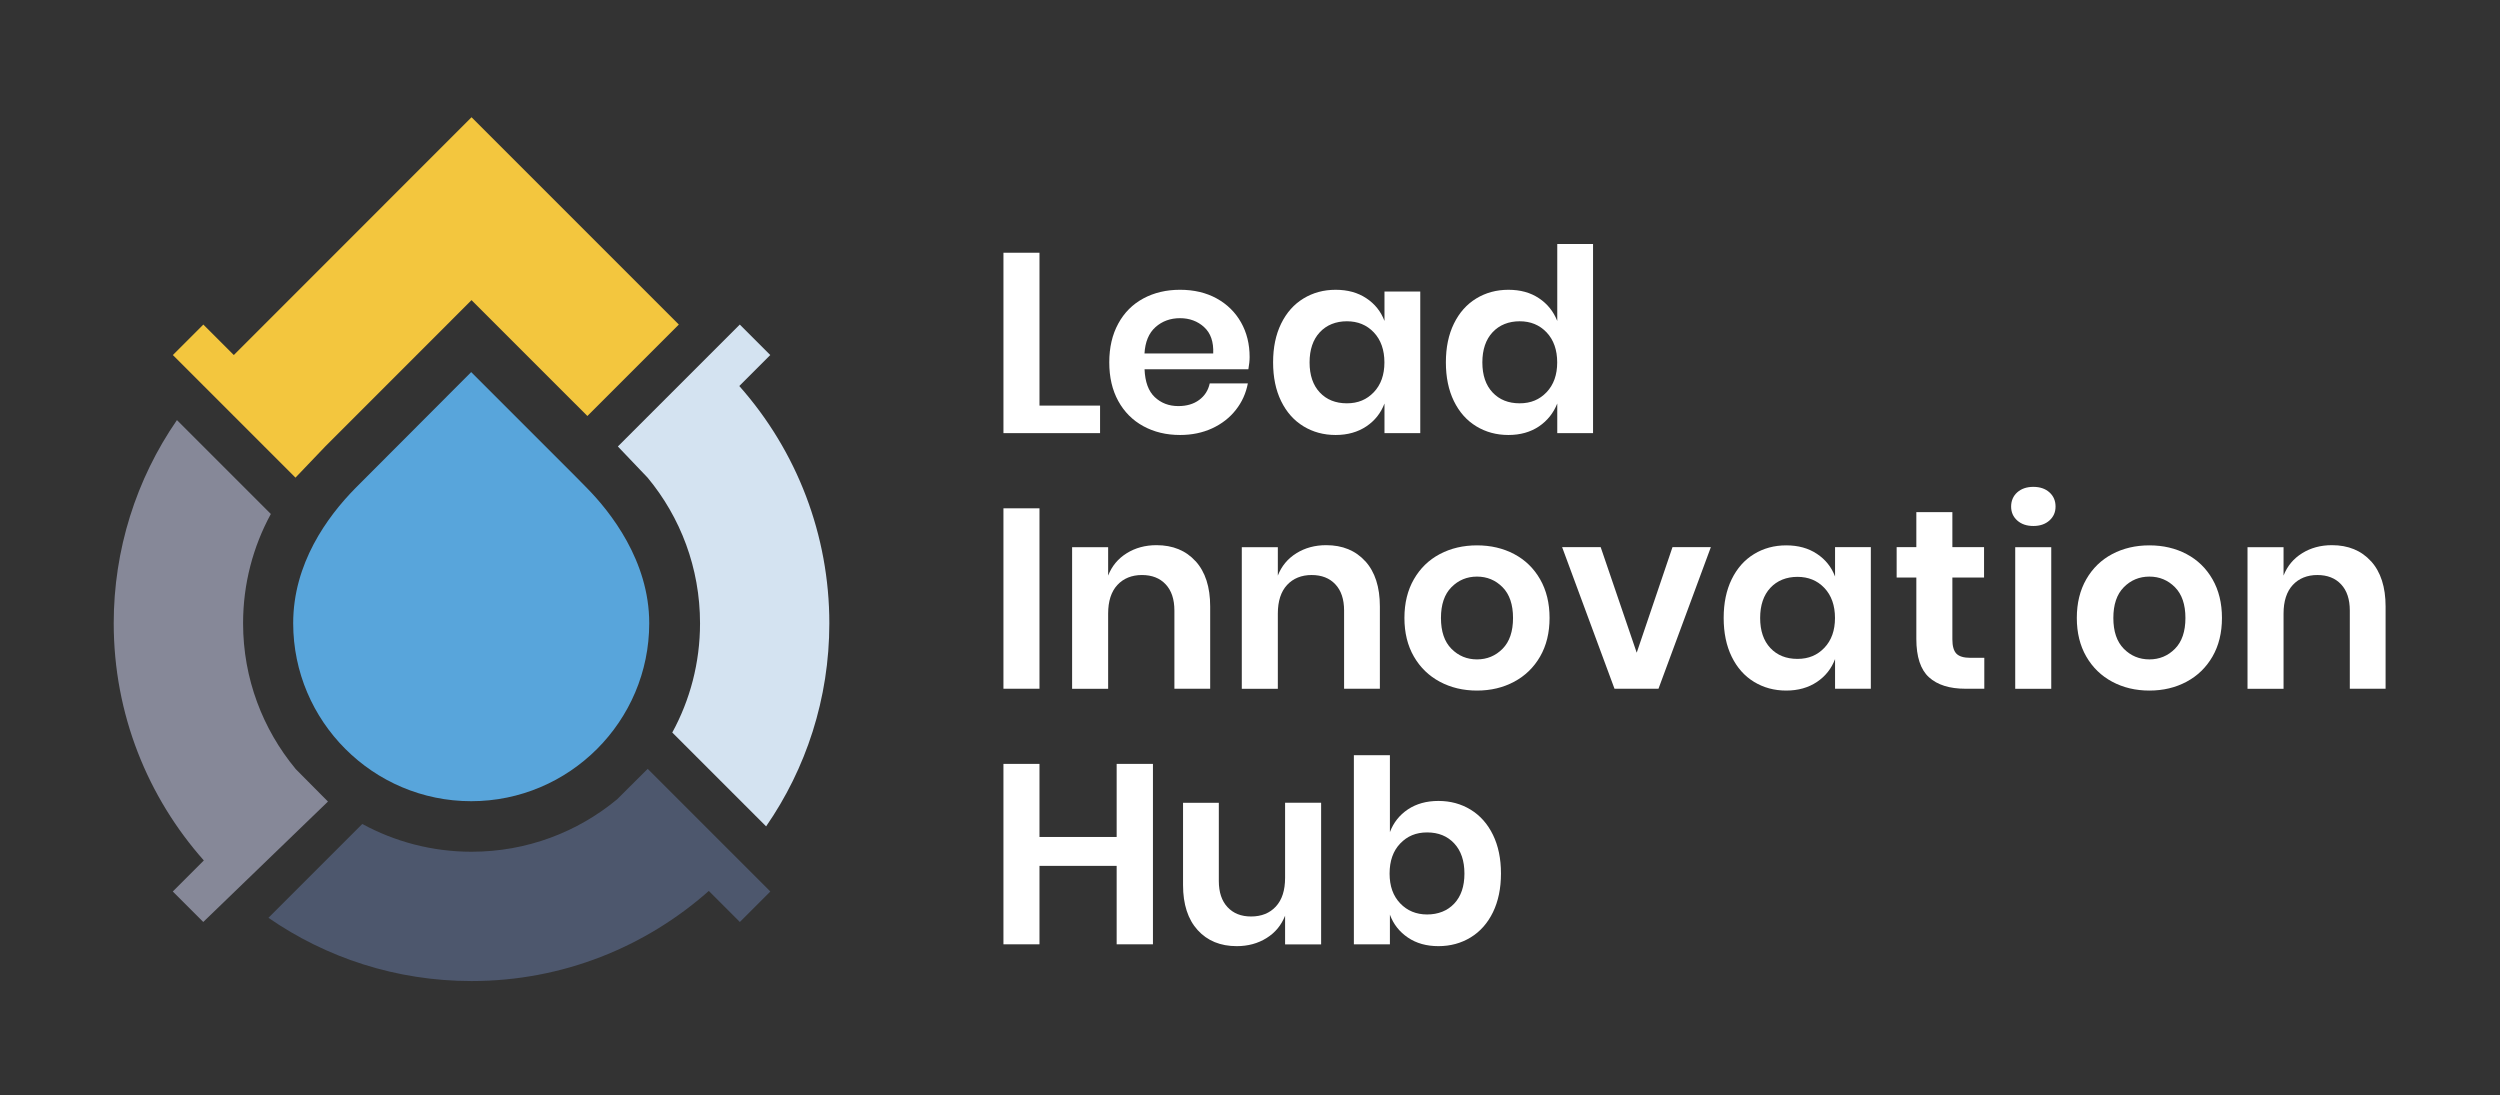 <svg xmlns="http://www.w3.org/2000/svg" id="Layer_2" viewBox="0 0 396.16 173.53"><rect x="0" y="0" width="396.16" height="173.53" fill="#333333" stroke="none"/><defs><style>.cls-1{fill:none;}.cls-2{fill:#4d576d;}.cls-2,.cls-3,.cls-4,.cls-5{fill-rule:evenodd;}.cls-3{fill:#868898;}.cls-4{fill:#d4e3f1;}.cls-6{fill:#fff;}.cls-5{fill:#f3c63e;}.cls-7{fill:#58a5db;}</style></defs><g id="Layer_1-2"><path class="cls-6" d="M164.72,64.27h9.6v4.37h-15.31v-28.59h5.71v24.22Z"></path><path class="cls-6" d="M197.81,58.52h-16.44c.08,2,.62,3.47,1.62,4.41,1,.94,2.24,1.42,3.73,1.42,1.32,0,2.42-.32,3.3-.97.88-.65,1.44-1.52,1.68-2.63h6.04c-.3,1.57-.93,2.97-1.91,4.21-.97,1.24-2.22,2.21-3.75,2.92-1.52.7-3.22,1.05-5.08,1.05-2.19,0-4.13-.47-5.83-1.4s-3.02-2.26-3.97-3.99c-.95-1.73-1.42-3.77-1.42-6.12s.47-4.39,1.42-6.13c.94-1.74,2.27-3.07,3.97-3.99,1.7-.92,3.65-1.38,5.83-1.38s4.15.46,5.81,1.38c1.66.92,2.94,2.18,3.85,3.79s1.36,3.44,1.36,5.49c0,.57-.07,1.22-.2,1.94ZM190.82,51.84c-1.04-.94-2.32-1.42-3.83-1.42s-2.83.47-3.89,1.42-1.63,2.34-1.74,4.17h10.89c.08-1.83-.4-3.23-1.44-4.17Z"></path><path class="cls-6" d="M216.51,47.26c1.35.89,2.31,2.09,2.88,3.6v-4.66h5.67v22.44h-5.67v-4.7c-.57,1.51-1.52,2.72-2.88,3.63-1.35.9-2.97,1.36-4.86,1.36s-3.59-.46-5.1-1.38c-1.51-.92-2.69-2.25-3.54-3.99-.85-1.74-1.27-3.79-1.27-6.14s.42-4.39,1.27-6.13c.85-1.74,2.03-3.07,3.54-3.99,1.51-.92,3.21-1.38,5.1-1.38s3.51.44,4.86,1.34ZM209.14,52.65c-1.08,1.16-1.62,2.76-1.62,4.78s.54,3.61,1.62,4.76c1.08,1.15,2.51,1.72,4.29,1.72s3.15-.59,4.27-1.76c1.12-1.18,1.68-2.75,1.68-4.72s-.56-3.58-1.68-4.76c-1.12-1.18-2.54-1.76-4.27-1.76s-3.21.58-4.29,1.74Z"></path><path class="cls-6" d="M243.87,47.26c1.34.89,2.3,2.09,2.9,3.6v-12.19h5.67v29.97h-5.67v-4.7c-.6,1.51-1.56,2.72-2.9,3.63-1.34.9-2.95,1.36-4.84,1.36s-3.59-.46-5.1-1.38c-1.51-.92-2.69-2.25-3.54-3.99-.85-1.74-1.27-3.79-1.27-6.14s.42-4.39,1.27-6.13c.85-1.74,2.03-3.07,3.54-3.99,1.51-.92,3.21-1.38,5.1-1.38s3.5.44,4.84,1.34ZM236.52,52.65c-1.08,1.16-1.62,2.76-1.62,4.78s.54,3.61,1.62,4.76c1.08,1.15,2.51,1.72,4.29,1.72s3.15-.59,4.27-1.76c1.12-1.18,1.68-2.75,1.68-4.72s-.56-3.58-1.68-4.76c-1.12-1.18-2.54-1.76-4.27-1.76s-3.21.58-4.29,1.74Z"></path><path class="cls-6" d="M164.72,80.55v28.59h-5.71v-28.59h5.71Z"></path><path class="cls-6" d="M189.46,88.93c1.54,1.7,2.31,4.09,2.31,7.17v13.04h-5.67v-12.39c0-1.78-.46-3.17-1.38-4.15-.92-.99-2.18-1.48-3.77-1.48s-2.92.53-3.89,1.58c-.97,1.05-1.46,2.56-1.46,4.54v11.91h-5.71v-22.44h5.71v4.5c.59-1.51,1.57-2.69,2.94-3.54,1.36-.85,2.94-1.28,4.72-1.28,2.59,0,4.66.85,6.2,2.55Z"></path><path class="cls-6" d="M216.35,88.93c1.54,1.7,2.31,4.09,2.31,7.17v13.04h-5.67v-12.39c0-1.78-.46-3.17-1.38-4.15-.92-.99-2.18-1.48-3.77-1.48s-2.92.53-3.89,1.58c-.97,1.05-1.46,2.56-1.46,4.54v11.91h-5.71v-22.44h5.71v4.5c.59-1.51,1.57-2.69,2.94-3.54,1.36-.85,2.94-1.28,4.72-1.28,2.59,0,4.66.85,6.2,2.55Z"></path><path class="cls-6" d="M239.94,87.8c1.74.92,3.11,2.25,4.11,3.99,1,1.74,1.5,3.79,1.5,6.13s-.5,4.39-1.5,6.12c-1,1.73-2.37,3.06-4.11,3.99-1.74.93-3.7,1.4-5.89,1.4s-4.15-.47-5.89-1.4c-1.74-.93-3.11-2.26-4.11-3.99-1-1.73-1.5-3.77-1.5-6.12s.5-4.39,1.5-6.13c1-1.74,2.37-3.07,4.11-3.99,1.74-.92,3.71-1.38,5.89-1.38s4.15.46,5.89,1.38ZM230,93.05c-1.11,1.12-1.66,2.75-1.66,4.88s.55,3.76,1.66,4.88c1.11,1.12,2.46,1.68,4.05,1.68s2.94-.56,4.05-1.68c1.11-1.12,1.66-2.75,1.66-4.88s-.55-3.76-1.66-4.88c-1.11-1.12-2.46-1.68-4.05-1.68s-2.94.56-4.05,1.68Z"></path><path class="cls-6" d="M259.36,103.43l5.67-16.73h6.08l-8.3,22.44h-6.97l-8.3-22.44h6.11l5.71,16.73Z"></path><path class="cls-6" d="M287.91,87.76c1.35.89,2.31,2.09,2.88,3.6v-4.66h5.67v22.44h-5.67v-4.7c-.57,1.51-1.52,2.72-2.88,3.63-1.35.9-2.97,1.36-4.86,1.36s-3.59-.46-5.1-1.38c-1.51-.92-2.69-2.25-3.54-3.99-.85-1.74-1.27-3.79-1.27-6.14s.42-4.39,1.27-6.13c.85-1.74,2.03-3.07,3.54-3.99,1.51-.92,3.21-1.38,5.1-1.38s3.51.44,4.86,1.34ZM280.54,93.15c-1.08,1.16-1.62,2.76-1.62,4.78s.54,3.61,1.62,4.76c1.08,1.15,2.51,1.72,4.29,1.72s3.15-.59,4.27-1.76c1.12-1.18,1.68-2.75,1.68-4.72s-.56-3.58-1.68-4.76c-1.12-1.18-2.54-1.76-4.27-1.76s-3.21.58-4.29,1.74Z"></path><path class="cls-6" d="M314.44,104.24v4.9h-3c-2.51,0-4.44-.61-5.77-1.82s-2-3.24-2-6.08v-9.72h-3.12v-4.82h3.12v-5.55h5.71v5.55h5.02v4.82h-5.02v9.8c0,1.08.22,1.83.65,2.27.43.43,1.16.65,2.19.65h2.23Z"></path><path class="cls-6" d="M319.66,78.02c.65-.58,1.5-.87,2.55-.87s1.91.29,2.55.87c.65.58.97,1.33.97,2.25s-.33,1.63-.97,2.21c-.65.58-1.5.87-2.55.87s-1.9-.29-2.55-.87c-.65-.58-.97-1.32-.97-2.21s.32-1.67.97-2.25ZM325.05,86.71v22.44h-5.71v-22.44h5.71Z"></path><path class="cls-6" d="M346.49,87.8c1.74.92,3.11,2.25,4.11,3.99,1,1.74,1.5,3.79,1.5,6.13s-.5,4.39-1.5,6.12c-1,1.73-2.37,3.06-4.11,3.99-1.74.93-3.7,1.4-5.89,1.4s-4.15-.47-5.89-1.4c-1.74-.93-3.11-2.26-4.11-3.99-1-1.73-1.5-3.77-1.5-6.12s.5-4.39,1.5-6.13c1-1.74,2.37-3.07,4.11-3.99,1.74-.92,3.71-1.38,5.89-1.38s4.15.46,5.89,1.38ZM336.55,93.05c-1.11,1.12-1.66,2.75-1.66,4.88s.55,3.76,1.66,4.88c1.11,1.12,2.46,1.68,4.05,1.68s2.94-.56,4.05-1.68c1.11-1.12,1.66-2.75,1.66-4.88s-.55-3.76-1.66-4.88c-1.11-1.12-2.46-1.68-4.05-1.68s-2.94.56-4.05,1.68Z"></path><path class="cls-6" d="M375.72,88.93c1.54,1.7,2.31,4.09,2.31,7.17v13.04h-5.67v-12.39c0-1.78-.46-3.17-1.38-4.15-.92-.99-2.18-1.48-3.77-1.48s-2.92.53-3.89,1.58c-.97,1.05-1.46,2.56-1.46,4.54v11.91h-5.71v-22.44h5.71v4.5c.59-1.51,1.57-2.69,2.94-3.54,1.36-.85,2.94-1.28,4.72-1.28,2.59,0,4.66.85,6.2,2.55Z"></path><path class="cls-6" d="M182.7,121.05v28.59h-5.75v-12.43h-12.23v12.43h-5.71v-28.59h5.71v11.58h12.23v-11.58h5.75Z"></path><path class="cls-6" d="M209.35,127.21v22.44h-5.71v-4.54c-.6,1.51-1.57,2.69-2.94,3.54-1.36.85-2.94,1.28-4.72,1.28-2.59,0-4.66-.85-6.2-2.55s-2.31-4.08-2.31-7.13v-13.04h5.67v12.39c0,1.78.46,3.17,1.38,4.15.92.99,2.16,1.48,3.73,1.48,1.65,0,2.96-.53,3.93-1.58.97-1.05,1.46-2.56,1.46-4.54v-11.91h5.71Z"></path><path class="cls-6" d="M233.04,128.3c1.51.92,2.69,2.25,3.54,3.99.85,1.74,1.27,3.79,1.27,6.13s-.42,4.39-1.27,6.14c-.85,1.74-2.03,3.07-3.54,3.99-1.51.92-3.21,1.38-5.1,1.38s-3.5-.45-4.84-1.36c-1.34-.91-2.29-2.11-2.85-3.63v4.7h-5.71v-29.97h5.71v12.19c.57-1.51,1.52-2.71,2.85-3.6,1.34-.89,2.95-1.34,4.84-1.34s3.59.46,5.1,1.38ZM221.88,133.67c-1.12,1.17-1.68,2.76-1.68,4.76s.56,3.54,1.68,4.72c1.12,1.17,2.54,1.76,4.27,1.76s3.21-.57,4.29-1.72c1.08-1.15,1.62-2.73,1.62-4.76s-.54-3.62-1.62-4.78c-1.08-1.16-2.51-1.74-4.29-1.74s-3.15.59-4.27,1.76Z"></path><polygon class="cls-5" points="32.29 61.16 46.82 75.69 46.82 75.69 51.54 70.75 74.72 47.56 93.08 65.92 107.57 51.43 74.72 18.58 37.05 56.26 32.22 51.43 27.39 56.26 32.29 61.16 32.29 61.16"></polygon><path class="cls-4" d="M97.91,70.75h0l4.72,4.95c5.19,6.26,8.3,14.3,8.3,23.07,0,6.27-1.59,12.17-4.4,17.31l14.87,14.87c6.32-9.14,10.02-20.23,10.02-32.18,0-13.93-5.09-27.25-14.27-37.6l4.91-4.91-4.83-4.83-12.07,12.07-7.25,7.25Z"></path><path class="cls-3" d="M46.83,121.83c-5.18-6.26-8.31-14.29-8.31-23.06,0-6.27,1.59-12.17,4.4-17.32l-14.88-14.88c-6.49,9.4-10.02,20.59-10.02,32.19,0,14.42,5.4,27.58,14.28,37.59l-4.92,4.92,4.83,4.83,19.76-19.08-5.15-5.19Z"></path><path class="cls-2" d="M102.63,121.84l-4.84,4.82c-6.26,5.19-14.3,8.31-23.06,8.31-6.27,0-12.17-1.6-17.32-4.4l-14.87,14.87c9.14,6.32,20.23,10.02,32.19,10.02,14.43,0,27.58-5.41,37.59-14.28l4.92,4.92,4.83-4.83-4.91-4.91-14.53-14.53Z"></path><path class="cls-7" d="M74.68,58.95l-18.37,18.41c-4.49,4.56-9.85,11.97-9.85,21.39,0,15.56,12.66,28.21,28.21,28.21s28.21-12.66,28.21-28.21c0-9.89-6.17-17.65-9.85-21.39l-1.8-1.83h0s-16.58-16.58-16.58-16.58Z"></path><rect class="cls-1" width="396.16" height="173.53"></rect></g></svg>
